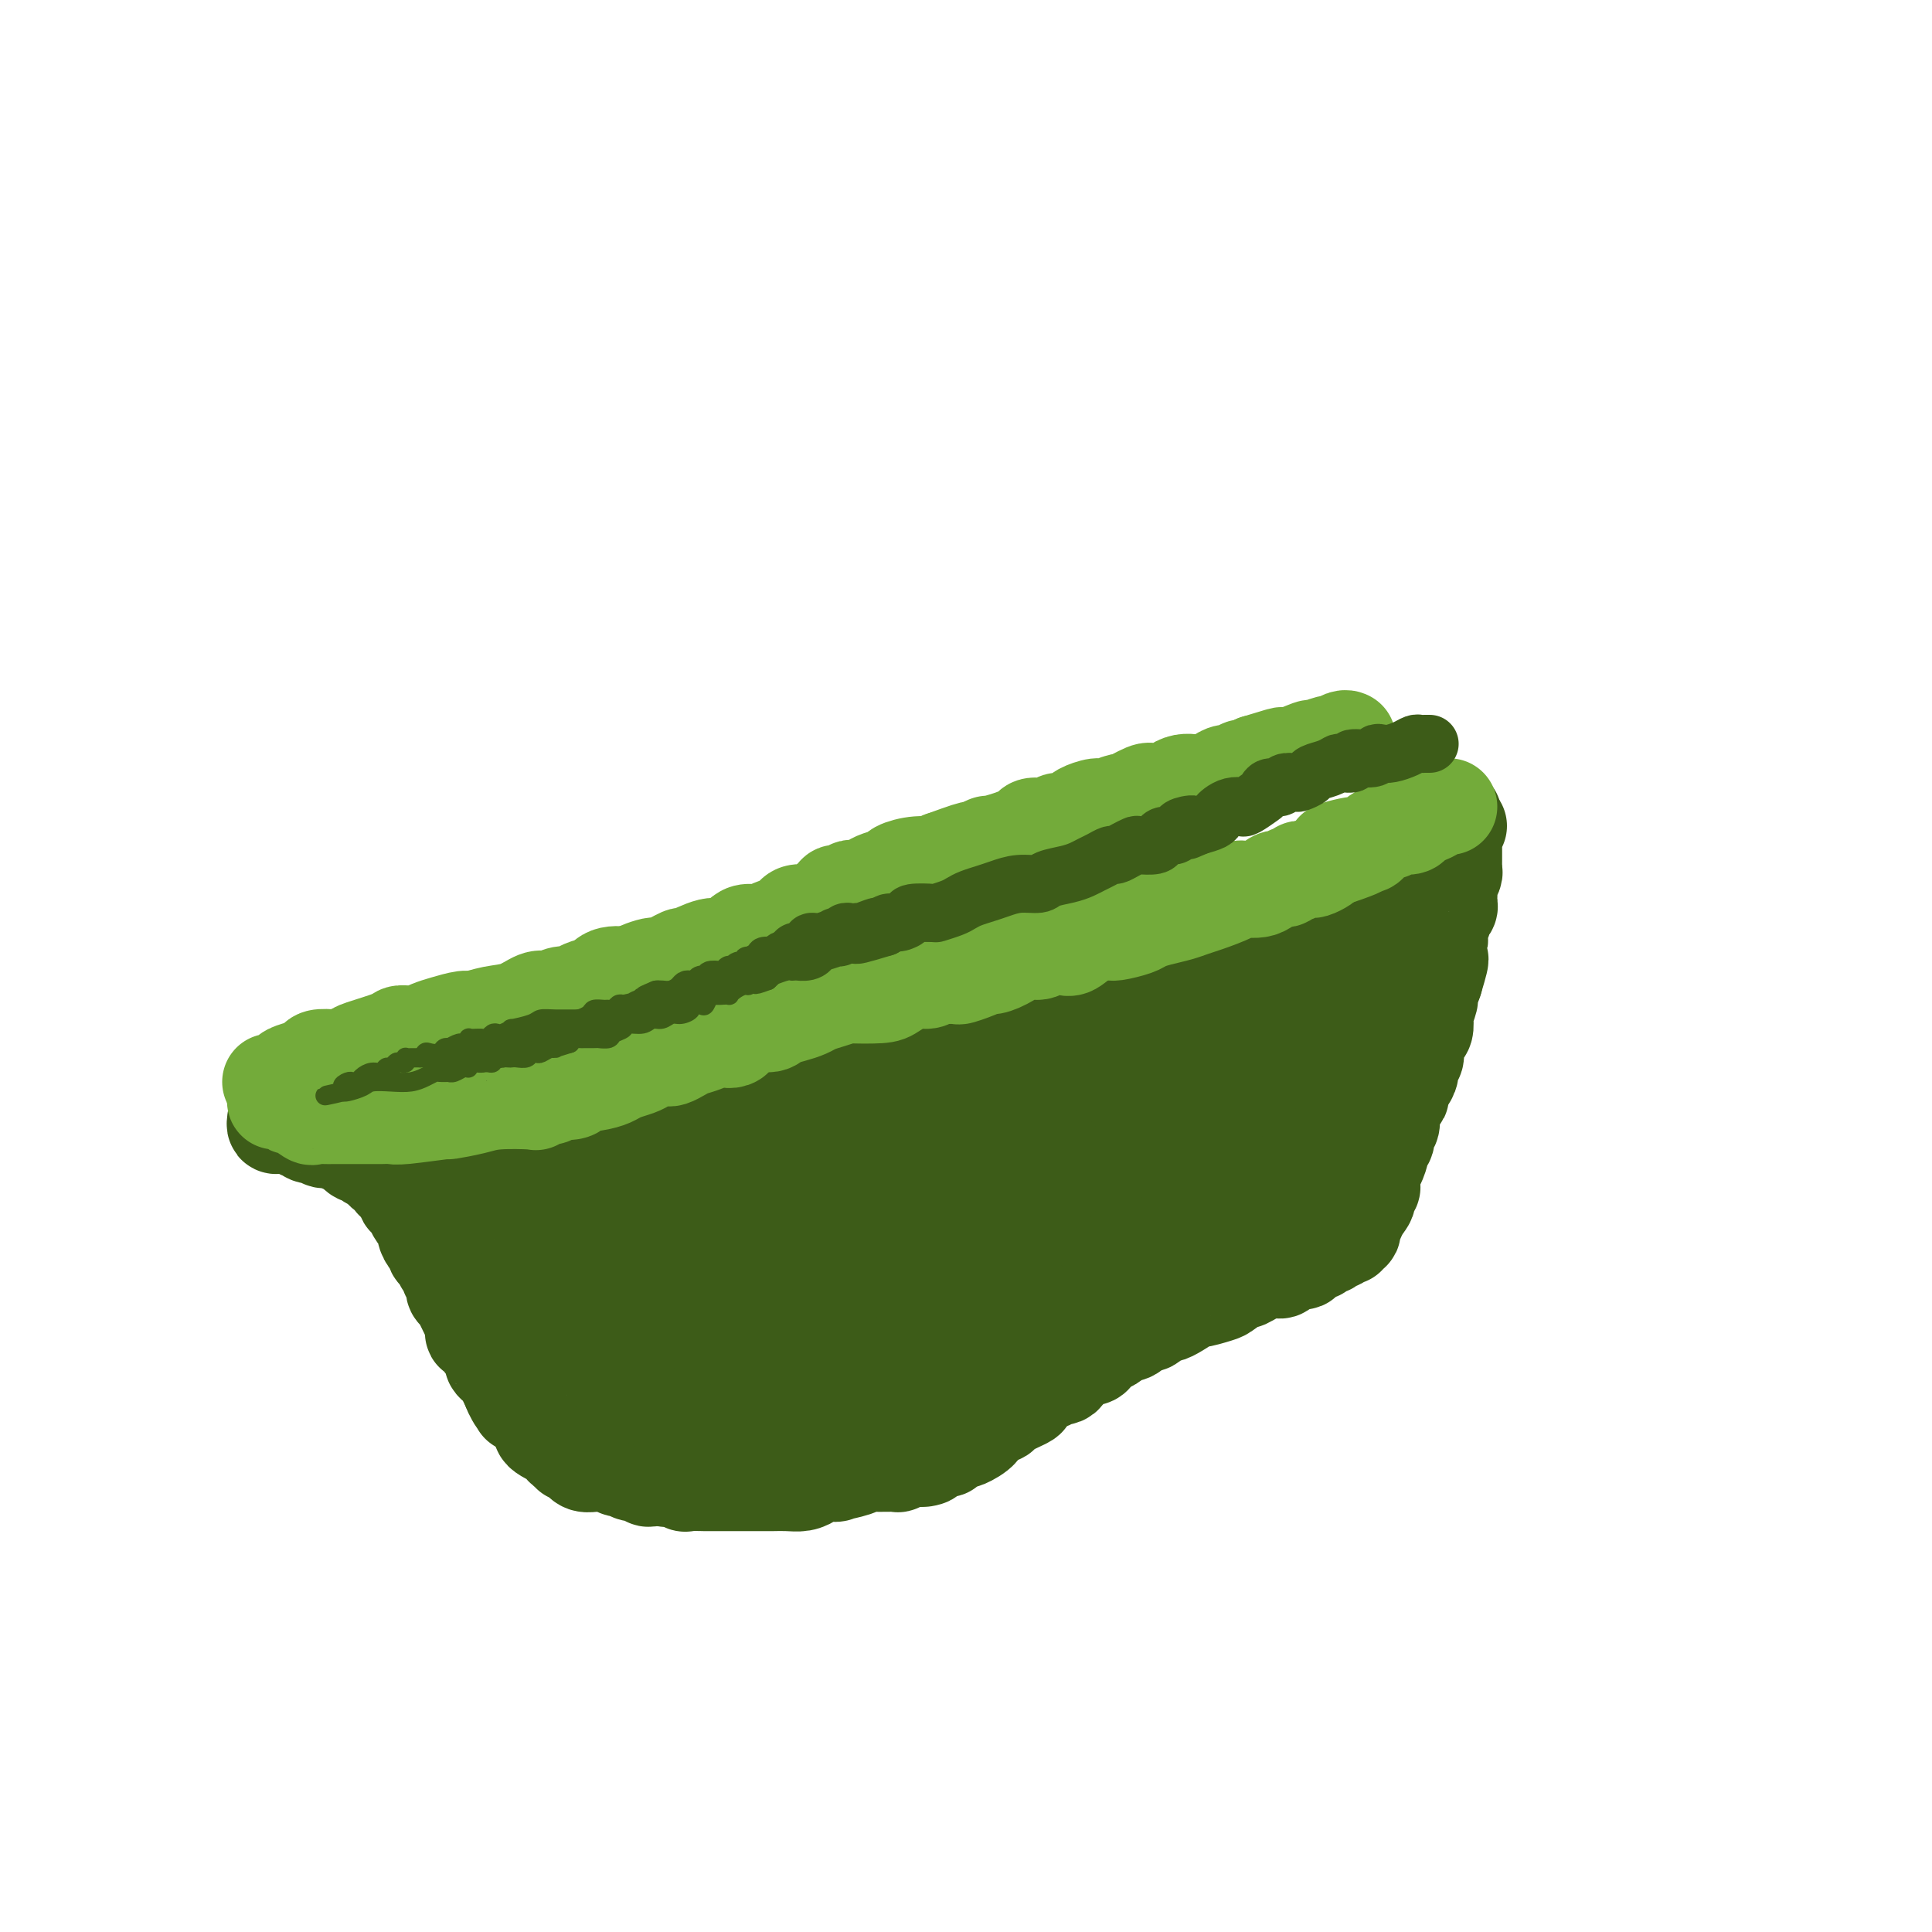 <svg viewBox='0 0 400 400' version='1.1' xmlns='http://www.w3.org/2000/svg' xmlns:xlink='http://www.w3.org/1999/xlink'><g fill='none' stroke='#3D5C18' stroke-width='20' stroke-linecap='round' stroke-linejoin='round'><path d='M57,232c-0.059,0.425 -0.118,0.850 0,1c0.118,0.150 0.413,0.025 1,0c0.587,-0.025 1.465,0.050 2,0c0.535,-0.050 0.725,-0.223 1,0c0.275,0.223 0.633,0.843 1,1c0.367,0.157 0.742,-0.150 1,0c0.258,0.150 0.401,0.757 1,1c0.599,0.243 1.656,0.122 2,0c0.344,-0.122 -0.025,-0.245 0,0c0.025,0.245 0.444,0.858 1,1c0.556,0.142 1.249,-0.186 2,0c0.751,0.186 1.560,0.886 2,1c0.440,0.114 0.512,-0.359 1,0c0.488,0.359 1.391,1.550 2,2c0.609,0.450 0.924,0.158 1,0c0.076,-0.158 -0.085,-0.183 0,0c0.085,0.183 0.418,0.574 1,1c0.582,0.426 1.413,0.888 2,1c0.587,0.112 0.930,-0.125 1,0c0.070,0.125 -0.131,0.611 0,1c0.131,0.389 0.596,0.682 1,1c0.404,0.318 0.747,0.663 1,1c0.253,0.337 0.414,0.668 1,1c0.586,0.332 1.596,0.666 2,1c0.404,0.334 0.202,0.667 0,1'/><path d='M84,247c1.813,1.726 0.345,1.040 0,1c-0.345,-0.040 0.433,0.566 1,1c0.567,0.434 0.922,0.696 1,1c0.078,0.304 -0.120,0.648 0,1c0.120,0.352 0.558,0.710 1,1c0.442,0.290 0.888,0.512 1,1c0.112,0.488 -0.111,1.243 0,2c0.111,0.757 0.554,1.516 1,2c0.446,0.484 0.894,0.693 1,1c0.106,0.307 -0.130,0.712 0,1c0.130,0.288 0.627,0.457 1,1c0.373,0.543 0.621,1.459 1,2c0.379,0.541 0.889,0.708 1,1c0.111,0.292 -0.178,0.711 0,1c0.178,0.289 0.822,0.450 1,1c0.178,0.550 -0.111,1.491 0,2c0.111,0.509 0.622,0.587 1,1c0.378,0.413 0.622,1.162 1,2c0.378,0.838 0.889,1.764 1,2c0.111,0.236 -0.177,-0.217 0,0c0.177,0.217 0.821,1.104 1,2c0.179,0.896 -0.106,1.802 0,2c0.106,0.198 0.602,-0.312 1,0c0.398,0.312 0.698,1.446 1,2c0.302,0.554 0.606,0.529 1,1c0.394,0.471 0.879,1.439 1,2c0.121,0.561 -0.122,0.717 0,1c0.122,0.283 0.610,0.694 1,1c0.390,0.306 0.682,0.505 1,1c0.318,0.495 0.662,1.284 1,2c0.338,0.716 0.669,1.358 1,2'/><path d='M106,288c3.355,6.218 0.744,1.261 0,0c-0.744,-1.261 0.379,1.172 1,2c0.621,0.828 0.740,0.049 1,0c0.260,-0.049 0.662,0.631 1,1c0.338,0.369 0.612,0.428 1,1c0.388,0.572 0.890,1.659 1,2c0.110,0.341 -0.173,-0.062 0,0c0.173,0.062 0.802,0.590 1,1c0.198,0.410 -0.035,0.701 0,1c0.035,0.299 0.338,0.606 1,1c0.662,0.394 1.684,0.875 2,1c0.316,0.125 -0.074,-0.106 0,0c0.074,0.106 0.611,0.549 1,1c0.389,0.451 0.630,0.909 1,1c0.370,0.091 0.869,-0.187 1,0c0.131,0.187 -0.107,0.839 0,1c0.107,0.161 0.558,-0.167 1,0c0.442,0.167 0.876,0.830 1,1c0.124,0.170 -0.061,-0.152 0,0c0.061,0.152 0.370,0.777 1,1c0.630,0.223 1.583,0.045 2,0c0.417,-0.045 0.300,0.045 1,0c0.700,-0.045 2.219,-0.223 3,0c0.781,0.223 0.825,0.848 1,1c0.175,0.152 0.480,-0.170 1,0c0.520,0.170 1.255,0.830 2,1c0.745,0.170 1.499,-0.150 2,0c0.501,0.150 0.750,0.771 1,1c0.250,0.229 0.500,0.065 1,0c0.500,-0.065 1.250,-0.033 2,0'/><path d='M137,306c3.169,0.558 2.593,-0.047 3,0c0.407,0.047 1.798,0.745 2,1c0.202,0.255 -0.784,0.068 0,0c0.784,-0.068 3.337,-0.018 4,0c0.663,0.018 -0.565,0.005 0,0c0.565,-0.005 2.925,-0.001 4,0c1.075,0.001 0.867,0.000 1,0c0.133,-0.000 0.608,-0.000 1,0c0.392,0.000 0.700,0.000 1,0c0.300,-0.000 0.591,-0.000 1,0c0.409,0.000 0.936,-0.000 1,0c0.064,0.000 -0.335,0.000 0,0c0.335,-0.000 1.405,-0.000 2,0c0.595,0.000 0.715,0.001 1,0c0.285,-0.001 0.735,-0.003 1,0c0.265,0.003 0.343,0.011 1,0c0.657,-0.011 1.891,-0.042 3,0c1.109,0.042 2.094,0.155 3,0c0.906,-0.155 1.735,-0.580 2,-1c0.265,-0.420 -0.032,-0.834 1,-1c1.032,-0.166 3.392,-0.083 4,0c0.608,0.083 -0.538,0.166 0,0c0.538,-0.166 2.758,-0.580 4,-1c1.242,-0.420 1.504,-0.845 2,-1c0.496,-0.155 1.226,-0.041 2,0c0.774,0.041 1.591,0.007 2,0c0.409,-0.007 0.411,0.012 1,0c0.589,-0.012 1.766,-0.055 2,0c0.234,0.055 -0.476,0.207 0,0c0.476,-0.207 2.136,-0.773 3,-1c0.864,-0.227 0.932,-0.113 1,0'/><path d='M190,302c3.887,-0.708 1.605,0.021 1,0c-0.605,-0.021 0.468,-0.793 1,-1c0.532,-0.207 0.524,0.151 1,0c0.476,-0.151 1.438,-0.811 2,-1c0.562,-0.189 0.726,0.095 1,0c0.274,-0.095 0.659,-0.567 1,-1c0.341,-0.433 0.638,-0.827 1,-1c0.362,-0.173 0.788,-0.127 1,0c0.212,0.127 0.211,0.333 1,0c0.789,-0.333 2.370,-1.207 3,-2c0.630,-0.793 0.311,-1.507 1,-2c0.689,-0.493 2.386,-0.766 3,-1c0.614,-0.234 0.145,-0.429 1,-1c0.855,-0.571 3.035,-1.516 4,-2c0.965,-0.484 0.714,-0.506 1,-1c0.286,-0.494 1.109,-1.460 2,-2c0.891,-0.540 1.849,-0.655 2,-1c0.151,-0.345 -0.504,-0.919 0,-1c0.504,-0.081 2.166,0.333 3,0c0.834,-0.333 0.839,-1.413 1,-2c0.161,-0.587 0.477,-0.682 1,-1c0.523,-0.318 1.254,-0.860 2,-1c0.746,-0.140 1.508,0.122 2,0c0.492,-0.122 0.714,-0.629 1,-1c0.286,-0.371 0.635,-0.608 1,-1c0.365,-0.392 0.745,-0.941 1,-1c0.255,-0.059 0.386,0.371 1,0c0.614,-0.371 1.711,-1.543 2,-2c0.289,-0.457 -0.230,-0.200 0,0c0.230,0.200 1.209,0.343 2,0c0.791,-0.343 1.396,-1.171 2,-2'/><path d='M236,274c7.459,-4.197 3.105,-0.689 2,0c-1.105,0.689 1.038,-1.440 2,-2c0.962,-0.560 0.742,0.451 2,0c1.258,-0.451 3.994,-2.364 5,-3c1.006,-0.636 0.280,0.003 1,0c0.720,-0.003 2.885,-0.650 4,-1c1.115,-0.350 1.181,-0.405 2,-1c0.819,-0.595 2.390,-1.731 3,-2c0.610,-0.269 0.260,0.330 1,0c0.740,-0.330 2.569,-1.589 4,-2c1.431,-0.411 2.462,0.026 3,0c0.538,-0.026 0.583,-0.515 1,-1c0.417,-0.485 1.206,-0.966 2,-1c0.794,-0.034 1.594,0.379 2,0c0.406,-0.379 0.420,-1.551 1,-2c0.580,-0.449 1.728,-0.177 2,0c0.272,0.177 -0.330,0.259 0,0c0.330,-0.259 1.594,-0.858 2,-1c0.406,-0.142 -0.045,0.173 0,0c0.045,-0.173 0.585,-0.835 1,-1c0.415,-0.165 0.704,0.168 1,0c0.296,-0.168 0.600,-0.837 1,-1c0.400,-0.163 0.896,0.179 1,0c0.104,-0.179 -0.183,-0.878 0,-1c0.183,-0.122 0.836,0.335 1,0c0.164,-0.335 -0.162,-1.461 0,-2c0.162,-0.539 0.813,-0.491 1,-1c0.187,-0.509 -0.089,-1.574 0,-2c0.089,-0.426 0.545,-0.213 1,0'/><path d='M282,250c1.326,-1.644 1.140,-1.754 1,-2c-0.140,-0.246 -0.234,-0.630 0,-1c0.234,-0.370 0.798,-0.727 1,-1c0.202,-0.273 0.044,-0.462 0,-1c-0.044,-0.538 0.026,-1.426 0,-2c-0.026,-0.574 -0.146,-0.835 0,-1c0.146,-0.165 0.560,-0.233 1,-1c0.440,-0.767 0.906,-2.232 1,-3c0.094,-0.768 -0.185,-0.840 0,-1c0.185,-0.160 0.833,-0.409 1,-1c0.167,-0.591 -0.149,-1.524 0,-2c0.149,-0.476 0.762,-0.495 1,-1c0.238,-0.505 0.102,-1.496 0,-2c-0.102,-0.504 -0.168,-0.519 0,-1c0.168,-0.481 0.571,-1.427 1,-2c0.429,-0.573 0.885,-0.773 1,-1c0.115,-0.227 -0.109,-0.480 0,-1c0.109,-0.520 0.551,-1.308 1,-2c0.449,-0.692 0.904,-1.288 1,-2c0.096,-0.712 -0.168,-1.539 0,-2c0.168,-0.461 0.767,-0.556 1,-1c0.233,-0.444 0.101,-1.237 0,-2c-0.101,-0.763 -0.172,-1.498 0,-2c0.172,-0.502 0.586,-0.772 1,-1c0.414,-0.228 0.828,-0.413 1,-1c0.172,-0.587 0.101,-1.577 0,-2c-0.101,-0.423 -0.233,-0.278 0,-1c0.233,-0.722 0.832,-2.310 1,-3c0.168,-0.690 -0.095,-0.483 0,-1c0.095,-0.517 0.547,-1.759 1,-3'/><path d='M297,203c2.322,-7.673 0.626,-3.355 0,-2c-0.626,1.355 -0.182,-0.253 0,-1c0.182,-0.747 0.102,-0.634 0,-1c-0.102,-0.366 -0.224,-1.210 0,-2c0.224,-0.790 0.796,-1.525 1,-2c0.204,-0.475 0.040,-0.691 0,-1c-0.040,-0.309 0.046,-0.713 0,-1c-0.046,-0.287 -0.222,-0.458 0,-1c0.222,-0.542 0.844,-1.453 1,-2c0.156,-0.547 -0.154,-0.728 0,-1c0.154,-0.272 0.772,-0.635 1,-1c0.228,-0.365 0.065,-0.731 0,-1c-0.065,-0.269 -0.031,-0.439 0,-1c0.031,-0.561 0.061,-1.512 0,-2c-0.061,-0.488 -0.212,-0.512 0,-1c0.212,-0.488 0.789,-1.440 1,-2c0.211,-0.560 0.057,-0.727 0,-1c-0.057,-0.273 -0.015,-0.651 0,-1c0.015,-0.349 0.004,-0.667 0,-1c-0.004,-0.333 -0.001,-0.681 0,-1c0.001,-0.319 0.000,-0.610 0,-1c-0.000,-0.390 0.000,-0.878 0,-1c-0.000,-0.122 -0.001,0.121 0,0c0.001,-0.121 0.004,-0.607 0,-1c-0.004,-0.393 -0.014,-0.694 0,-1c0.014,-0.306 0.054,-0.618 0,-1c-0.054,-0.382 -0.200,-0.834 0,-1c0.200,-0.166 0.746,-0.045 1,0c0.254,0.045 0.215,0.013 0,0c-0.215,-0.013 -0.608,-0.006 -1,0'/><path d='M301,171c0.248,-4.980 -1.133,-1.432 -2,0c-0.867,1.432 -1.219,0.746 -2,1c-0.781,0.254 -1.991,1.449 -3,2c-1.009,0.551 -1.816,0.459 -3,1c-1.184,0.541 -2.746,1.717 -4,2c-1.254,0.283 -2.199,-0.325 -3,0c-0.801,0.325 -1.458,1.583 -2,2c-0.542,0.417 -0.968,-0.006 -2,0c-1.032,0.006 -2.669,0.442 -4,1c-1.331,0.558 -2.356,1.237 -3,2c-0.644,0.763 -0.908,1.610 -2,2c-1.092,0.390 -3.013,0.323 -5,1c-1.987,0.677 -4.039,2.097 -6,3c-1.961,0.903 -3.831,1.287 -7,2c-3.169,0.713 -7.635,1.754 -9,2c-1.365,0.246 0.373,-0.303 -1,0c-1.373,0.303 -5.858,1.457 -9,2c-3.142,0.543 -4.942,0.474 -8,1c-3.058,0.526 -7.373,1.645 -9,2c-1.627,0.355 -0.566,-0.055 -1,0c-0.434,0.055 -2.364,0.573 -4,1c-1.636,0.427 -2.978,0.762 -4,1c-1.022,0.238 -1.723,0.378 -3,1c-1.277,0.622 -3.130,1.725 -5,2c-1.870,0.275 -3.756,-0.278 -5,0c-1.244,0.278 -1.847,1.387 -3,2c-1.153,0.613 -2.856,0.731 -4,1c-1.144,0.269 -1.729,0.691 -3,1c-1.271,0.309 -3.227,0.506 -5,1c-1.773,0.494 -3.364,1.284 -5,2c-1.636,0.716 -3.318,1.358 -5,2'/><path d='M170,211c-4.765,1.509 -4.177,0.781 -5,1c-0.823,0.219 -3.056,1.386 -5,2c-1.944,0.614 -3.600,0.676 -5,1c-1.400,0.324 -2.544,0.910 -4,1c-1.456,0.090 -3.224,-0.317 -5,0c-1.776,0.317 -3.560,1.357 -5,2c-1.440,0.643 -2.535,0.889 -3,1c-0.465,0.111 -0.300,0.086 -1,0c-0.700,-0.086 -2.267,-0.234 -3,0c-0.733,0.234 -0.633,0.850 -1,1c-0.367,0.150 -1.202,-0.166 -2,0c-0.798,0.166 -1.560,0.814 -2,1c-0.440,0.186 -0.559,-0.090 -1,0c-0.441,0.090 -1.202,0.546 -2,1c-0.798,0.454 -1.631,0.906 -2,1c-0.369,0.094 -0.274,-0.168 -1,0c-0.726,0.168 -2.272,0.767 -3,1c-0.728,0.233 -0.636,0.100 -1,0c-0.364,-0.100 -1.183,-0.166 -2,0c-0.817,0.166 -1.631,0.565 -2,1c-0.369,0.435 -0.291,0.905 -1,1c-0.709,0.095 -2.203,-0.185 -3,0c-0.797,0.185 -0.896,0.834 -1,1c-0.104,0.166 -0.213,-0.153 -1,0c-0.787,0.153 -2.252,0.777 -3,1c-0.748,0.223 -0.778,0.046 -1,0c-0.222,-0.046 -0.637,0.040 -1,0c-0.363,-0.040 -0.675,-0.207 -1,0c-0.325,0.207 -0.665,0.786 -1,1c-0.335,0.214 -0.667,0.061 -1,0c-0.333,-0.061 -0.666,-0.031 -1,0'/><path d='M100,229c-11.228,3.008 -4.298,1.528 -2,1c2.298,-0.528 -0.036,-0.104 -1,0c-0.964,0.104 -0.557,-0.112 -1,0c-0.443,0.112 -1.734,0.552 -2,1c-0.266,0.448 0.493,0.905 0,1c-0.493,0.095 -2.239,-0.171 -3,0c-0.761,0.171 -0.536,0.778 -1,1c-0.464,0.222 -1.617,0.058 -2,0c-0.383,-0.058 0.003,-0.012 0,0c-0.003,0.012 -0.396,-0.012 -1,0c-0.604,0.012 -1.419,0.060 -2,0c-0.581,-0.060 -0.929,-0.226 -1,0c-0.071,0.226 0.135,0.845 0,1c-0.135,0.155 -0.610,-0.155 -1,0c-0.390,0.155 -0.696,0.773 -1,1c-0.304,0.227 -0.607,0.061 -1,0c-0.393,-0.061 -0.875,-0.019 -1,0c-0.125,0.019 0.107,0.016 0,0c-0.107,-0.016 -0.554,-0.043 -1,0c-0.446,0.043 -0.893,0.156 -1,0c-0.107,-0.156 0.125,-0.580 0,-1c-0.125,-0.420 -0.607,-0.834 -1,-1c-0.393,-0.166 -0.696,-0.083 -1,0'/><path d='M76,233c-1.152,-0.262 -1.032,0.085 -1,0c0.032,-0.085 -0.026,-0.600 0,-1c0.026,-0.400 0.134,-0.685 0,-1c-0.134,-0.315 -0.511,-0.662 0,-1c0.511,-0.338 1.911,-0.669 3,-1c1.089,-0.331 1.867,-0.663 3,-1c1.133,-0.337 2.621,-0.679 4,-1c1.379,-0.321 2.648,-0.622 4,-1c1.352,-0.378 2.786,-0.834 4,-1c1.214,-0.166 2.208,-0.044 3,0c0.792,0.044 1.382,0.008 2,0c0.618,-0.008 1.264,0.012 2,0c0.736,-0.012 1.563,-0.056 2,0c0.437,0.056 0.485,0.212 1,0c0.515,-0.212 1.499,-0.793 3,-1c1.501,-0.207 3.520,-0.041 5,0c1.480,0.041 2.420,-0.044 4,0c1.580,0.044 3.799,0.218 6,0c2.201,-0.218 4.382,-0.828 6,-1c1.618,-0.172 2.671,0.094 4,0c1.329,-0.094 2.933,-0.547 4,-1c1.067,-0.453 1.595,-0.905 2,-1c0.405,-0.095 0.686,0.167 2,0c1.314,-0.167 3.661,-0.762 5,-1c1.339,-0.238 1.669,-0.119 2,0'/><path d='M146,220c8.590,-0.948 3.565,-0.817 3,-1c-0.565,-0.183 3.329,-0.679 6,-1c2.671,-0.321 4.118,-0.467 6,-1c1.882,-0.533 4.200,-1.454 7,-2c2.800,-0.546 6.081,-0.719 8,-1c1.919,-0.281 2.476,-0.670 4,-1c1.524,-0.330 4.016,-0.600 7,-1c2.984,-0.400 6.459,-0.929 8,-1c1.541,-0.071 1.149,0.318 2,0c0.851,-0.318 2.945,-1.343 5,-2c2.055,-0.657 4.069,-0.947 5,-1c0.931,-0.053 0.777,0.131 1,0c0.223,-0.131 0.821,-0.576 2,-1c1.179,-0.424 2.937,-0.825 4,-1c1.063,-0.175 1.429,-0.122 2,0c0.571,0.122 1.347,0.314 3,0c1.653,-0.314 4.184,-1.135 6,-2c1.816,-0.865 2.917,-1.775 4,-2c1.083,-0.225 2.147,0.234 5,0c2.853,-0.234 7.493,-1.161 10,-2c2.507,-0.839 2.879,-1.592 4,-2c1.121,-0.408 2.990,-0.472 5,-1c2.010,-0.528 4.159,-1.518 6,-2c1.841,-0.482 3.372,-0.454 5,-1c1.628,-0.546 3.351,-1.667 5,-2c1.649,-0.333 3.224,0.122 4,0c0.776,-0.122 0.752,-0.820 1,-1c0.248,-0.180 0.767,0.158 1,0c0.233,-0.158 0.178,-0.812 0,-1c-0.178,-0.188 -0.479,0.089 0,0c0.479,-0.089 1.740,-0.545 3,-1'/><path d='M278,189c9.475,-2.815 3.664,-1.354 2,-1c-1.664,0.354 0.820,-0.399 2,-1c1.180,-0.601 1.056,-1.051 1,-1c-0.056,0.051 -0.044,0.602 0,2c0.044,1.398 0.120,3.642 0,5c-0.120,1.358 -0.437,1.831 -1,3c-0.563,1.169 -1.374,3.036 -2,5c-0.626,1.964 -1.068,4.026 -2,7c-0.932,2.974 -2.353,6.859 -3,9c-0.647,2.141 -0.520,2.538 -1,4c-0.480,1.462 -1.566,3.989 -2,5c-0.434,1.011 -0.217,0.505 0,0'/></g>
<g fill='none' stroke='#3D5C18' stroke-width='28' stroke-linecap='round' stroke-linejoin='round'><path d='M106,242c-0.558,-0.139 -1.116,-0.279 -1,0c0.116,0.279 0.906,0.975 1,1c0.094,0.025 -0.509,-0.623 0,0c0.509,0.623 2.128,2.516 3,4c0.872,1.484 0.996,2.560 2,4c1.004,1.440 2.889,3.243 4,5c1.111,1.757 1.450,3.469 2,5c0.550,1.531 1.311,2.880 2,4c0.689,1.120 1.306,2.011 2,3c0.694,0.989 1.466,2.077 2,3c0.534,0.923 0.829,1.681 1,2c0.171,0.319 0.217,0.197 1,1c0.783,0.803 2.304,2.529 3,4c0.696,1.471 0.568,2.685 1,3c0.432,0.315 1.424,-0.270 2,0c0.576,0.270 0.736,1.396 1,2c0.264,0.604 0.634,0.688 1,1c0.366,0.312 0.730,0.854 1,1c0.270,0.146 0.447,-0.104 1,0c0.553,0.104 1.484,0.564 2,1c0.516,0.436 0.619,0.850 1,1c0.381,0.150 1.039,0.036 2,0c0.961,-0.036 2.224,0.005 3,0c0.776,-0.005 1.064,-0.057 3,0c1.936,0.057 5.519,0.221 8,0c2.481,-0.221 3.860,-0.829 5,-1c1.140,-0.171 2.040,0.094 3,0c0.960,-0.094 1.980,-0.547 3,-1'/><path d='M165,285c5.518,-0.101 3.814,-0.353 4,-1c0.186,-0.647 2.263,-1.687 3,-2c0.737,-0.313 0.135,0.102 1,0c0.865,-0.102 3.197,-0.721 4,-1c0.803,-0.279 0.077,-0.217 1,-1c0.923,-0.783 3.493,-2.412 5,-3c1.507,-0.588 1.949,-0.134 4,-1c2.051,-0.866 5.710,-3.053 8,-4c2.290,-0.947 3.212,-0.653 5,-1c1.788,-0.347 4.442,-1.334 6,-2c1.558,-0.666 2.022,-1.010 3,-1c0.978,0.010 2.472,0.373 4,0c1.528,-0.373 3.090,-1.484 4,-2c0.910,-0.516 1.167,-0.439 2,-1c0.833,-0.561 2.242,-1.760 3,-2c0.758,-0.240 0.865,0.480 2,0c1.135,-0.480 3.298,-2.160 5,-3c1.702,-0.840 2.942,-0.840 4,-1c1.058,-0.160 1.934,-0.480 3,-1c1.066,-0.520 2.321,-1.239 4,-2c1.679,-0.761 3.782,-1.562 5,-2c1.218,-0.438 1.551,-0.512 2,-1c0.449,-0.488 1.012,-1.392 2,-2c0.988,-0.608 2.399,-0.922 3,-1c0.601,-0.078 0.391,0.081 1,0c0.609,-0.081 2.036,-0.402 3,-1c0.964,-0.598 1.466,-1.472 2,-2c0.534,-0.528 1.102,-0.708 2,-1c0.898,-0.292 2.126,-0.694 3,-1c0.874,-0.306 1.392,-0.516 2,-1c0.608,-0.484 1.304,-1.242 2,-2'/><path d='M267,242c8.390,-4.147 2.367,-1.513 1,-1c-1.367,0.513 1.924,-1.093 3,-2c1.076,-0.907 -0.063,-1.113 0,-2c0.063,-0.887 1.326,-2.454 2,-3c0.674,-0.546 0.757,-0.070 1,-1c0.243,-0.930 0.645,-3.266 1,-5c0.355,-1.734 0.662,-2.867 1,-4c0.338,-1.133 0.706,-2.266 1,-3c0.294,-0.734 0.513,-1.070 1,-2c0.487,-0.930 1.241,-2.455 2,-4c0.759,-1.545 1.525,-3.110 2,-4c0.475,-0.890 0.661,-1.104 1,-2c0.339,-0.896 0.832,-2.474 1,-3c0.168,-0.526 0.013,-0.001 0,0c-0.013,0.001 0.117,-0.521 0,-1c-0.117,-0.479 -0.482,-0.913 -1,-1c-0.518,-0.087 -1.191,0.175 -2,0c-0.809,-0.175 -1.756,-0.786 -3,-1c-1.244,-0.214 -2.786,-0.030 -4,0c-1.214,0.030 -2.101,-0.092 -4,0c-1.899,0.092 -4.812,0.398 -8,1c-3.188,0.602 -6.652,1.498 -9,2c-2.348,0.502 -3.580,0.608 -5,1c-1.420,0.392 -3.029,1.069 -7,2c-3.971,0.931 -10.303,2.117 -14,3c-3.697,0.883 -4.759,1.463 -7,2c-2.241,0.537 -5.663,1.031 -9,2c-3.337,0.969 -6.591,2.415 -9,3c-2.409,0.585 -3.974,0.310 -7,1c-3.026,0.690 -7.513,2.345 -12,4'/><path d='M183,224c-11.051,2.520 -6.180,0.320 -7,0c-0.820,-0.320 -7.332,1.238 -11,2c-3.668,0.762 -4.492,0.726 -6,1c-1.508,0.274 -3.698,0.858 -5,1c-1.302,0.142 -1.714,-0.158 -3,0c-1.286,0.158 -3.446,0.773 -5,1c-1.554,0.227 -2.503,0.065 -3,0c-0.497,-0.065 -0.543,-0.031 -1,0c-0.457,0.031 -1.326,0.061 -2,0c-0.674,-0.061 -1.155,-0.213 -2,0c-0.845,0.213 -2.055,0.792 -3,1c-0.945,0.208 -1.627,0.044 -2,0c-0.373,-0.044 -0.439,0.030 -1,0c-0.561,-0.030 -1.618,-0.166 -2,0c-0.382,0.166 -0.088,0.634 0,1c0.088,0.366 -0.030,0.630 0,1c0.030,0.370 0.209,0.846 0,1c-0.209,0.154 -0.807,-0.015 -1,0c-0.193,0.015 0.019,0.212 0,1c-0.019,0.788 -0.271,2.165 0,3c0.271,0.835 1.063,1.128 2,2c0.937,0.872 2.019,2.325 3,3c0.981,0.675 1.861,0.573 3,1c1.139,0.427 2.537,1.384 4,2c1.463,0.616 2.989,0.890 4,1c1.011,0.110 1.505,0.055 2,0'/><path d='M147,246c3.921,0.610 7.223,0.136 9,0c1.777,-0.136 2.029,0.064 5,0c2.971,-0.064 8.660,-0.394 13,-1c4.340,-0.606 7.330,-1.487 10,-2c2.670,-0.513 5.022,-0.656 9,-2c3.978,-1.344 9.584,-3.888 12,-5c2.416,-1.112 1.642,-0.792 4,-2c2.358,-1.208 7.849,-3.943 10,-5c2.151,-1.057 0.962,-0.437 3,-1c2.038,-0.563 7.305,-2.308 11,-4c3.695,-1.692 5.820,-3.329 8,-4c2.180,-0.671 4.417,-0.376 7,-1c2.583,-0.624 5.512,-2.168 8,-3c2.488,-0.832 4.535,-0.952 6,-1c1.465,-0.048 2.348,-0.024 3,0c0.652,0.024 1.071,0.048 1,0c-0.071,-0.048 -0.634,-0.169 -1,0c-0.366,0.169 -0.535,0.626 -1,1c-0.465,0.374 -1.226,0.664 -2,1c-0.774,0.336 -1.563,0.717 -3,2c-1.437,1.283 -3.524,3.467 -6,5c-2.476,1.533 -5.340,2.416 -7,3c-1.660,0.584 -2.115,0.868 -4,2c-1.885,1.132 -5.200,3.113 -9,5c-3.800,1.887 -8.086,3.682 -11,5c-2.914,1.318 -4.457,2.159 -6,3'/><path d='M216,242c-10.100,5.194 -10.848,4.680 -12,5c-1.152,0.320 -2.706,1.474 -6,3c-3.294,1.526 -8.326,3.425 -12,5c-3.674,1.575 -5.990,2.824 -9,4c-3.010,1.176 -6.715,2.277 -10,3c-3.285,0.723 -6.149,1.069 -9,2c-2.851,0.931 -5.688,2.446 -8,3c-2.312,0.554 -4.099,0.147 -6,0c-1.901,-0.147 -3.917,-0.032 -5,0c-1.083,0.032 -1.235,-0.018 -2,0c-0.765,0.018 -2.145,0.103 -3,0c-0.855,-0.103 -1.185,-0.395 -2,-1c-0.815,-0.605 -2.113,-1.521 -3,-2c-0.887,-0.479 -1.362,-0.519 -2,-1c-0.638,-0.481 -1.439,-1.404 -2,-2c-0.561,-0.596 -0.883,-0.867 -1,-2c-0.117,-1.133 -0.030,-3.129 0,-4c0.030,-0.871 0.002,-0.618 0,-1c-0.002,-0.382 0.022,-1.399 0,-2c-0.022,-0.601 -0.091,-0.785 0,-1c0.091,-0.215 0.341,-0.461 1,0c0.659,0.461 1.726,1.629 3,3c1.274,1.371 2.756,2.945 5,5c2.244,2.055 5.250,4.589 8,7c2.750,2.411 5.242,4.698 7,6c1.758,1.302 2.781,1.620 5,3c2.219,1.380 5.634,3.823 7,5c1.366,1.177 0.683,1.089 0,1'/><path d='M160,281c6.197,4.362 3.691,0.766 3,0c-0.691,-0.766 0.433,1.297 1,2c0.567,0.703 0.576,0.045 1,0c0.424,-0.045 1.264,0.523 2,1c0.736,0.477 1.369,0.863 2,1c0.631,0.137 1.261,0.027 2,0c0.739,-0.027 1.588,0.031 2,0c0.412,-0.031 0.389,-0.152 1,0c0.611,0.152 1.856,0.576 3,1c1.144,0.424 2.186,0.846 3,1c0.814,0.154 1.401,0.038 2,0c0.599,-0.038 1.210,0.001 2,0c0.790,-0.001 1.758,-0.041 2,0c0.242,0.041 -0.244,0.162 0,0c0.244,-0.162 1.217,-0.606 2,-1c0.783,-0.394 1.378,-0.736 2,-1c0.622,-0.264 1.273,-0.450 2,-1c0.727,-0.550 1.532,-1.465 2,-2c0.468,-0.535 0.601,-0.689 1,-1c0.399,-0.311 1.065,-0.780 2,-1c0.935,-0.220 2.138,-0.191 3,-1c0.862,-0.809 1.382,-2.454 2,-3c0.618,-0.546 1.332,0.008 2,0c0.668,-0.008 1.289,-0.577 2,-1c0.711,-0.423 1.510,-0.701 2,-1c0.490,-0.299 0.670,-0.619 1,-1c0.330,-0.381 0.808,-0.823 1,-1c0.192,-0.177 0.096,-0.088 0,0'/></g>
<g fill='none' stroke='#73AB3A' stroke-width='20' stroke-linecap='round' stroke-linejoin='round'><path d='M57,228c0.338,0.035 0.676,0.069 1,0c0.324,-0.069 0.635,-0.243 1,0c0.365,0.243 0.783,0.902 1,1c0.217,0.098 0.232,-0.366 1,0c0.768,0.366 2.289,1.562 3,2c0.711,0.438 0.610,0.117 1,0c0.390,-0.117 1.269,-0.031 2,0c0.731,0.031 1.313,0.008 2,0c0.687,-0.008 1.478,-0.002 2,0c0.522,0.002 0.776,0.001 1,0c0.224,-0.001 0.417,-0.000 1,0c0.583,0.000 1.557,0.001 2,0c0.443,-0.001 0.355,-0.004 1,0c0.645,0.004 2.021,0.016 3,0c0.979,-0.016 1.560,-0.060 2,0c0.440,0.060 0.739,0.223 3,0c2.261,-0.223 6.484,-0.830 8,-1c1.516,-0.170 0.324,0.099 1,0c0.676,-0.099 3.221,-0.566 5,-1c1.779,-0.434 2.791,-0.833 5,-1c2.209,-0.167 5.614,-0.100 7,0c1.386,0.100 0.753,0.233 1,0c0.247,-0.233 1.374,-0.832 2,-1c0.626,-0.168 0.750,0.095 1,0c0.250,-0.095 0.625,-0.547 1,-1'/><path d='M115,226c5.484,-0.726 3.695,-0.040 3,0c-0.695,0.040 -0.296,-0.567 1,-1c1.296,-0.433 3.488,-0.693 5,-1c1.512,-0.307 2.345,-0.660 3,-1c0.655,-0.340 1.131,-0.665 2,-1c0.869,-0.335 2.131,-0.678 3,-1c0.869,-0.322 1.345,-0.621 2,-1c0.655,-0.379 1.488,-0.836 2,-1c0.512,-0.164 0.703,-0.033 1,0c0.297,0.033 0.701,-0.032 1,0c0.299,0.032 0.491,0.162 1,0c0.509,-0.162 1.333,-0.615 2,-1c0.667,-0.385 1.178,-0.703 2,-1c0.822,-0.297 1.957,-0.572 3,-1c1.043,-0.428 1.994,-1.007 3,-1c1.006,0.007 2.068,0.602 3,0c0.932,-0.602 1.734,-2.399 3,-3c1.266,-0.601 2.996,-0.006 4,0c1.004,0.006 1.282,-0.575 2,-1c0.718,-0.425 1.875,-0.692 3,-1c1.125,-0.308 2.219,-0.657 3,-1c0.781,-0.343 1.249,-0.680 2,-1c0.751,-0.320 1.785,-0.623 3,-1c1.215,-0.377 2.611,-0.827 3,-1c0.389,-0.173 -0.230,-0.070 1,0c1.230,0.070 4.307,0.106 6,0c1.693,-0.106 2.001,-0.354 3,-1c0.999,-0.646 2.691,-1.689 4,-2c1.309,-0.311 2.237,0.108 3,0c0.763,-0.108 1.361,-0.745 2,-1c0.639,-0.255 1.320,-0.127 2,0'/><path d='M196,202c12.991,-3.589 4.968,-0.563 3,0c-1.968,0.563 2.120,-1.337 4,-2c1.880,-0.663 1.552,-0.090 2,0c0.448,0.090 1.671,-0.302 3,-1c1.329,-0.698 2.764,-1.702 4,-2c1.236,-0.298 2.272,0.110 3,0c0.728,-0.110 1.148,-0.737 2,-1c0.852,-0.263 2.137,-0.161 3,0c0.863,0.161 1.302,0.380 2,0c0.698,-0.380 1.653,-1.359 3,-2c1.347,-0.641 3.087,-0.945 4,-1c0.913,-0.055 1.000,0.140 2,0c1.000,-0.140 2.915,-0.615 4,-1c1.085,-0.385 1.341,-0.680 2,-1c0.659,-0.320 1.721,-0.667 3,-1c1.279,-0.333 2.774,-0.654 4,-1c1.226,-0.346 2.183,-0.718 3,-1c0.817,-0.282 1.492,-0.476 3,-1c1.508,-0.524 3.847,-1.379 5,-2c1.153,-0.621 1.121,-1.008 2,-1c0.879,0.008 2.669,0.409 4,0c1.331,-0.409 2.202,-1.630 3,-2c0.798,-0.370 1.523,0.111 2,0c0.477,-0.111 0.705,-0.815 1,-1c0.295,-0.185 0.655,0.147 1,0c0.345,-0.147 0.673,-0.774 1,-1c0.327,-0.226 0.651,-0.049 1,0c0.349,0.049 0.722,-0.028 1,0c0.278,0.028 0.459,0.161 1,0c0.541,-0.161 1.440,-0.618 2,-1c0.560,-0.382 0.780,-0.691 1,-1'/><path d='M275,178c12.537,-4.102 4.381,-2.356 2,-2c-2.381,0.356 1.015,-0.679 3,-1c1.985,-0.321 2.559,0.073 3,0c0.441,-0.073 0.748,-0.612 1,-1c0.252,-0.388 0.448,-0.626 1,-1c0.552,-0.374 1.461,-0.884 2,-1c0.539,-0.116 0.707,0.162 1,0c0.293,-0.162 0.711,-0.764 1,-1c0.289,-0.236 0.448,-0.104 1,0c0.552,0.104 1.496,0.182 2,0c0.504,-0.182 0.569,-0.623 1,-1c0.431,-0.377 1.230,-0.689 2,-1c0.770,-0.311 1.513,-0.619 2,-1c0.487,-0.381 0.718,-0.834 1,-1c0.282,-0.166 0.614,-0.045 1,0c0.386,0.045 0.824,0.013 1,0c0.176,-0.013 0.088,-0.006 0,0'/><path d='M56,224c0.206,0.089 0.413,0.179 1,0c0.587,-0.179 1.556,-0.626 2,-1c0.444,-0.374 0.363,-0.675 1,-1c0.637,-0.325 1.990,-0.675 3,-1c1.010,-0.325 1.675,-0.626 2,-1c0.325,-0.374 0.309,-0.820 1,-1c0.691,-0.180 2.087,-0.093 3,0c0.913,0.093 1.342,0.193 2,0c0.658,-0.193 1.544,-0.678 2,-1c0.456,-0.322 0.482,-0.482 2,-1c1.518,-0.518 4.530,-1.395 6,-2c1.470,-0.605 1.399,-0.937 2,-1c0.601,-0.063 1.875,0.142 3,0c1.125,-0.142 2.102,-0.630 3,-1c0.898,-0.370 1.716,-0.623 3,-1c1.284,-0.377 3.033,-0.879 4,-1c0.967,-0.121 1.152,0.139 2,0c0.848,-0.139 2.359,-0.677 4,-1c1.641,-0.323 3.412,-0.430 5,-1c1.588,-0.570 2.992,-1.603 4,-2c1.008,-0.397 1.618,-0.158 2,0c0.382,0.158 0.534,0.236 1,0c0.466,-0.236 1.246,-0.785 2,-1c0.754,-0.215 1.483,-0.094 2,0c0.517,0.094 0.822,0.161 1,0c0.178,-0.161 0.230,-0.552 1,-1c0.770,-0.448 2.258,-0.955 3,-1c0.742,-0.045 0.738,0.373 1,0c0.262,-0.373 0.789,-1.535 2,-2c1.211,-0.465 3.105,-0.232 5,0'/><path d='M131,202c11.949,-3.560 4.322,-1.459 2,-1c-2.322,0.459 0.662,-0.722 2,-1c1.338,-0.278 1.029,0.348 2,0c0.971,-0.348 3.223,-1.669 4,-2c0.777,-0.331 0.080,0.328 1,0c0.920,-0.328 3.458,-1.642 5,-2c1.542,-0.358 2.089,0.241 3,0c0.911,-0.241 2.188,-1.321 3,-2c0.812,-0.679 1.159,-0.955 2,-1c0.841,-0.045 2.175,0.142 3,0c0.825,-0.142 1.142,-0.613 2,-1c0.858,-0.387 2.256,-0.692 3,-1c0.744,-0.308 0.833,-0.621 1,-1c0.167,-0.379 0.410,-0.824 1,-1c0.590,-0.176 1.525,-0.084 2,0c0.475,0.084 0.490,0.158 1,0c0.510,-0.158 1.517,-0.549 2,-1c0.483,-0.451 0.444,-0.962 1,-1c0.556,-0.038 1.707,0.396 2,0c0.293,-0.396 -0.273,-1.622 0,-2c0.273,-0.378 1.386,0.092 2,0c0.614,-0.092 0.729,-0.746 1,-1c0.271,-0.254 0.696,-0.110 1,0c0.304,0.110 0.485,0.184 1,0c0.515,-0.184 1.365,-0.628 2,-1c0.635,-0.372 1.056,-0.673 2,-1c0.944,-0.327 2.410,-0.679 3,-1c0.590,-0.321 0.302,-0.612 1,-1c0.698,-0.388 2.380,-0.874 4,-1c1.620,-0.126 3.177,0.107 4,0c0.823,-0.107 0.911,-0.553 1,-1'/><path d='M195,178c10.489,-3.815 4.712,-1.352 4,-1c-0.712,0.352 3.640,-1.408 5,-2c1.360,-0.592 -0.273,-0.018 0,0c0.273,0.018 2.453,-0.521 4,-1c1.547,-0.479 2.463,-0.898 3,-1c0.537,-0.102 0.696,0.112 1,0c0.304,-0.112 0.752,-0.551 1,-1c0.248,-0.449 0.294,-0.908 1,-1c0.706,-0.092 2.071,0.183 3,0c0.929,-0.183 1.422,-0.824 2,-1c0.578,-0.176 1.242,0.112 2,0c0.758,-0.112 1.612,-0.623 2,-1c0.388,-0.377 0.310,-0.621 1,-1c0.690,-0.379 2.146,-0.894 3,-1c0.854,-0.106 1.105,0.196 2,0c0.895,-0.196 2.433,-0.889 3,-1c0.567,-0.111 0.165,0.360 1,0c0.835,-0.360 2.909,-1.550 4,-2c1.091,-0.450 1.199,-0.159 2,0c0.801,0.159 2.294,0.186 3,0c0.706,-0.186 0.626,-0.585 1,-1c0.374,-0.415 1.202,-0.846 2,-1c0.798,-0.154 1.564,-0.031 2,0c0.436,0.031 0.540,-0.029 1,0c0.460,0.029 1.275,0.147 2,0c0.725,-0.147 1.359,-0.561 2,-1c0.641,-0.439 1.288,-0.905 2,-1c0.712,-0.095 1.490,0.181 2,0c0.510,-0.181 0.753,-0.818 1,-1c0.247,-0.182 0.499,0.091 1,0c0.501,-0.091 1.250,-0.545 2,-1'/><path d='M260,158c10.195,-3.113 3.181,-0.894 1,0c-2.181,0.894 0.470,0.465 2,0c1.530,-0.465 1.937,-0.966 2,-1c0.063,-0.034 -0.220,0.398 1,0c1.220,-0.398 3.941,-1.627 5,-2c1.059,-0.373 0.455,0.110 1,0c0.545,-0.110 2.237,-0.814 3,-1c0.763,-0.186 0.596,0.146 1,0c0.404,-0.146 1.378,-0.770 2,-1c0.622,-0.230 0.892,-0.066 1,0c0.108,0.066 0.054,0.033 0,0'/></g>
<g fill='none' stroke='#3D5C18' stroke-width='4' stroke-linecap='round' stroke-linejoin='round'><path d='M183,193c-0.303,-0.083 -0.606,-0.166 -1,0c-0.394,0.166 -0.879,0.579 -1,1c-0.121,0.421 0.121,0.848 0,1c-0.121,0.152 -0.606,0.027 -1,0c-0.394,-0.027 -0.697,0.044 -1,0c-0.303,-0.044 -0.606,-0.204 -1,0c-0.394,0.204 -0.879,0.773 -1,1c-0.121,0.227 0.121,0.113 0,0c-0.121,-0.113 -0.606,-0.227 -1,0c-0.394,0.227 -0.697,0.793 -1,1c-0.303,0.207 -0.606,0.054 -1,0c-0.394,-0.054 -0.879,-0.011 -1,0c-0.121,0.011 0.123,-0.011 0,0c-0.123,0.011 -0.611,0.056 -1,0c-0.389,-0.056 -0.678,-0.212 -1,0c-0.322,0.212 -0.678,0.793 -1,1c-0.322,0.207 -0.611,0.040 -1,0c-0.389,-0.040 -0.877,0.046 -1,0c-0.123,-0.046 0.121,-0.224 0,0c-0.121,0.224 -0.607,0.849 -1,1c-0.393,0.151 -0.695,-0.171 -1,0c-0.305,0.171 -0.615,0.834 -1,1c-0.385,0.166 -0.845,-0.167 -1,0c-0.155,0.167 -0.006,0.832 0,1c0.006,0.168 -0.132,-0.161 -1,0c-0.868,0.161 -2.464,0.813 -3,1c-0.536,0.187 -0.010,-0.089 0,0c0.010,0.089 -0.495,0.545 -1,1'/><path d='M159,203c-4.119,1.564 -2.417,0.474 -2,0c0.417,-0.474 -0.453,-0.334 -1,0c-0.547,0.334 -0.773,0.860 -1,1c-0.227,0.140 -0.455,-0.106 -1,0c-0.545,0.106 -1.407,0.565 -2,1c-0.593,0.435 -0.918,0.847 -1,1c-0.082,0.153 0.080,0.049 0,0c-0.080,-0.049 -0.401,-0.041 -1,0c-0.599,0.041 -1.475,0.115 -2,0c-0.525,-0.115 -0.699,-0.421 -1,0c-0.301,0.421 -0.728,1.567 -1,2c-0.272,0.433 -0.391,0.153 -1,0c-0.609,-0.153 -1.710,-0.181 -2,0c-0.290,0.181 0.231,0.569 0,1c-0.231,0.431 -1.215,0.904 -2,1c-0.785,0.096 -1.370,-0.185 -2,0c-0.630,0.185 -1.305,0.837 -2,1c-0.695,0.163 -1.409,-0.164 -2,0c-0.591,0.164 -1.060,0.818 -2,1c-0.940,0.182 -2.351,-0.109 -3,0c-0.649,0.109 -0.537,0.618 -1,1c-0.463,0.382 -1.500,0.638 -2,1c-0.500,0.362 -0.463,0.829 -1,1c-0.537,0.171 -1.650,0.046 -2,0c-0.350,-0.046 0.061,-0.012 0,0c-0.061,0.012 -0.594,0.002 -1,0c-0.406,-0.002 -0.686,0.002 -1,0c-0.314,-0.002 -0.661,-0.011 -1,0c-0.339,0.011 -0.668,0.041 -1,0c-0.332,-0.041 -0.666,-0.155 -1,0c-0.334,0.155 -0.667,0.577 -1,1'/><path d='M118,216c-6.446,2.029 -2.060,0.600 -1,0c1.060,-0.600 -1.208,-0.371 -2,0c-0.792,0.371 -0.110,0.883 0,1c0.110,0.117 -0.351,-0.161 -1,0c-0.649,0.161 -1.487,0.761 -2,1c-0.513,0.239 -0.701,0.116 -1,0c-0.299,-0.116 -0.709,-0.227 -1,0c-0.291,0.227 -0.463,0.792 -1,1c-0.537,0.208 -1.440,0.060 -2,0c-0.560,-0.060 -0.779,-0.030 -1,0c-0.221,0.030 -0.444,0.061 -1,0c-0.556,-0.061 -1.444,-0.213 -2,0c-0.556,0.213 -0.780,0.793 -1,1c-0.220,0.207 -0.437,0.042 -1,0c-0.563,-0.042 -1.474,0.040 -2,0c-0.526,-0.040 -0.669,-0.203 -1,0c-0.331,0.203 -0.849,0.772 -1,1c-0.151,0.228 0.067,0.113 0,0c-0.067,-0.113 -0.417,-0.226 -1,0c-0.583,0.226 -1.398,0.792 -2,1c-0.602,0.208 -0.990,0.059 -1,0c-0.010,-0.059 0.357,-0.026 0,0c-0.357,0.026 -1.438,0.046 -2,0c-0.562,-0.046 -0.606,-0.157 -1,0c-0.394,0.157 -1.140,0.581 -2,1c-0.860,0.419 -1.834,0.834 -3,1c-1.166,0.166 -2.522,0.083 -4,0c-1.478,-0.083 -3.077,-0.167 -4,0c-0.923,0.167 -1.172,0.583 -2,1c-0.828,0.417 -2.237,0.833 -3,1c-0.763,0.167 -0.882,0.083 -1,0'/><path d='M71,226c-7.258,1.592 -1.903,0.571 0,0c1.903,-0.571 0.355,-0.692 0,-1c-0.355,-0.308 0.485,-0.805 1,-1c0.515,-0.195 0.705,-0.090 1,0c0.295,0.090 0.695,0.164 1,0c0.305,-0.164 0.516,-0.565 1,-1c0.484,-0.435 1.243,-0.905 2,-1c0.757,-0.095 1.512,0.184 2,0c0.488,-0.184 0.709,-0.833 1,-1c0.291,-0.167 0.653,0.148 1,0c0.347,-0.148 0.681,-0.758 1,-1c0.319,-0.242 0.623,-0.118 1,0c0.377,0.118 0.826,0.228 1,0c0.174,-0.228 0.071,-0.793 0,-1c-0.071,-0.207 -0.112,-0.055 0,0c0.112,0.055 0.376,0.015 1,0c0.624,-0.015 1.607,-0.004 2,0c0.393,0.004 0.197,0.002 0,0'/><path d='M87,219c2.710,-1.023 1.485,-0.082 1,0c-0.485,0.082 -0.231,-0.696 0,-1c0.231,-0.304 0.438,-0.133 1,0c0.562,0.133 1.478,0.228 2,0c0.522,-0.228 0.650,-0.778 1,-1c0.350,-0.222 0.921,-0.116 1,0c0.079,0.116 -0.333,0.241 0,0c0.333,-0.241 1.412,-0.849 2,-1c0.588,-0.151 0.686,0.155 1,0c0.314,-0.155 0.844,-0.773 1,-1c0.156,-0.227 -0.060,-0.065 0,0c0.060,0.065 0.398,0.031 1,0c0.602,-0.031 1.469,-0.060 2,0c0.531,0.060 0.725,0.208 1,0c0.275,-0.208 0.630,-0.773 1,-1c0.370,-0.227 0.754,-0.116 1,0c0.246,0.116 0.355,0.238 1,0c0.645,-0.238 1.826,-0.834 2,-1c0.174,-0.166 -0.661,0.099 0,0c0.661,-0.099 2.816,-0.562 4,-1c1.184,-0.438 1.396,-0.852 2,-1c0.604,-0.148 1.600,-0.029 3,0c1.400,0.029 3.205,-0.031 4,0c0.795,0.031 0.580,0.152 1,0c0.420,-0.152 1.474,-0.576 2,-1c0.526,-0.424 0.522,-0.849 1,-1c0.478,-0.151 1.437,-0.027 2,0c0.563,0.027 0.728,-0.044 1,0c0.272,0.044 0.650,0.204 1,0c0.350,-0.204 0.671,-0.773 1,-1c0.329,-0.227 0.664,-0.114 1,0'/><path d='M129,208c6.911,-1.637 3.189,-0.229 2,0c-1.189,0.229 0.153,-0.723 1,-1c0.847,-0.277 1.197,0.119 2,0c0.803,-0.119 2.060,-0.754 3,-1c0.940,-0.246 1.563,-0.104 2,0c0.437,0.104 0.687,0.169 2,0c1.313,-0.169 3.689,-0.571 5,-1c1.311,-0.429 1.557,-0.886 2,-1c0.443,-0.114 1.083,0.114 2,0c0.917,-0.114 2.111,-0.571 3,-1c0.889,-0.429 1.473,-0.832 2,-1c0.527,-0.168 0.996,-0.101 2,0c1.004,0.101 2.542,0.237 3,0c0.458,-0.237 -0.162,-0.849 0,-1c0.162,-0.151 1.108,0.157 2,0c0.892,-0.157 1.731,-0.778 2,-1c0.269,-0.222 -0.031,-0.045 0,0c0.031,0.045 0.393,-0.043 1,0c0.607,0.043 1.458,0.218 2,0c0.542,-0.218 0.773,-0.830 1,-1c0.227,-0.170 0.450,0.100 1,0c0.550,-0.100 1.428,-0.570 2,-1c0.572,-0.430 0.838,-0.818 2,-1c1.162,-0.182 3.221,-0.157 4,0c0.779,0.157 0.279,0.445 1,0c0.721,-0.445 2.665,-1.622 4,-2c1.335,-0.378 2.062,0.042 3,0c0.938,-0.042 2.086,-0.547 3,-1c0.914,-0.453 1.592,-0.853 2,-1c0.408,-0.147 0.545,-0.042 1,0c0.455,0.042 1.227,0.021 2,0'/><path d='M193,193c10.251,-2.482 3.879,-1.186 2,-1c-1.879,0.186 0.735,-0.739 2,-1c1.265,-0.261 1.179,0.140 1,0c-0.179,-0.140 -0.453,-0.821 0,-1c0.453,-0.179 1.632,0.144 2,0c0.368,-0.144 -0.076,-0.755 0,-1c0.076,-0.245 0.672,-0.122 1,0c0.328,0.122 0.387,0.245 1,0c0.613,-0.245 1.779,-0.858 2,-1c0.221,-0.142 -0.502,0.187 0,0c0.502,-0.187 2.228,-0.891 3,-1c0.772,-0.109 0.589,0.377 1,0c0.411,-0.377 1.416,-1.618 2,-2c0.584,-0.382 0.748,0.093 1,0c0.252,-0.093 0.593,-0.756 1,-1c0.407,-0.244 0.879,-0.069 1,0c0.121,0.069 -0.108,0.032 0,0c0.108,-0.032 0.554,-0.059 1,0c0.446,0.059 0.894,0.204 1,0c0.106,-0.204 -0.129,-0.758 0,-1c0.129,-0.242 0.622,-0.174 1,0c0.378,0.174 0.640,0.454 1,0c0.360,-0.454 0.820,-1.641 1,-2c0.180,-0.359 0.082,0.111 1,0c0.918,-0.111 2.851,-0.804 4,-1c1.149,-0.196 1.512,0.105 2,0c0.488,-0.105 1.100,-0.616 2,-1c0.900,-0.384 2.089,-0.642 3,-1c0.911,-0.358 1.546,-0.817 2,-1c0.454,-0.183 0.727,-0.092 1,0'/><path d='M233,177c6.667,-2.667 3.333,-1.333 0,0'/></g>
<g fill='none' stroke='#3D5C18' stroke-width='12' stroke-linecap='round' stroke-linejoin='round'><path d='M296,154c-0.329,-0.006 -0.658,-0.012 -1,0c-0.342,0.012 -0.697,0.042 -1,0c-0.303,-0.042 -0.554,-0.156 -1,0c-0.446,0.156 -1.086,0.582 -2,1c-0.914,0.418 -2.103,0.829 -3,1c-0.897,0.171 -1.503,0.102 -2,0c-0.497,-0.102 -0.886,-0.237 -1,0c-0.114,0.237 0.048,0.847 -1,1c-1.048,0.153 -3.305,-0.152 -4,0c-0.695,0.152 0.171,0.762 0,1c-0.171,0.238 -1.378,0.105 -2,0c-0.622,-0.105 -0.657,-0.182 -1,0c-0.343,0.182 -0.994,0.623 -2,1c-1.006,0.377 -2.368,0.688 -3,1c-0.632,0.312 -0.536,0.623 -1,1c-0.464,0.377 -1.490,0.818 -2,1c-0.510,0.182 -0.504,0.105 -1,0c-0.496,-0.105 -1.493,-0.237 -2,0c-0.507,0.237 -0.525,0.841 -1,1c-0.475,0.159 -1.408,-0.129 -2,0c-0.592,0.129 -0.844,0.675 -1,1c-0.156,0.325 -0.216,0.430 -1,1c-0.784,0.570 -2.290,1.606 -3,2c-0.710,0.394 -0.622,0.147 -1,0c-0.378,-0.147 -1.220,-0.194 -2,0c-0.780,0.194 -1.498,0.629 -2,1c-0.502,0.371 -0.789,0.677 -1,1c-0.211,0.323 -0.346,0.664 -1,1c-0.654,0.336 -1.827,0.668 -3,1'/><path d='M248,171c-4.605,2.023 -1.619,0.580 -1,0c0.619,-0.580 -1.130,-0.296 -2,0c-0.870,0.296 -0.861,0.605 -1,1c-0.139,0.395 -0.426,0.877 -1,1c-0.574,0.123 -1.434,-0.111 -2,0c-0.566,0.111 -0.837,0.568 -1,1c-0.163,0.432 -0.219,0.838 -1,1c-0.781,0.162 -2.288,0.081 -3,0c-0.712,-0.081 -0.627,-0.162 -1,0c-0.373,0.162 -1.202,0.568 -2,1c-0.798,0.432 -1.564,0.889 -2,1c-0.436,0.111 -0.541,-0.125 -1,0c-0.459,0.125 -1.272,0.611 -2,1c-0.728,0.389 -1.373,0.683 -2,1c-0.627,0.317 -1.237,0.659 -2,1c-0.763,0.341 -1.677,0.683 -3,1c-1.323,0.317 -3.053,0.610 -4,1c-0.947,0.390 -1.111,0.878 -2,1c-0.889,0.122 -2.504,-0.122 -4,0c-1.496,0.122 -2.875,0.610 -4,1c-1.125,0.390 -1.998,0.683 -3,1c-1.002,0.317 -2.135,0.660 -3,1c-0.865,0.340 -1.462,0.679 -2,1c-0.538,0.321 -1.018,0.625 -2,1c-0.982,0.375 -2.465,0.823 -3,1c-0.535,0.177 -0.122,0.085 -1,0c-0.878,-0.085 -3.047,-0.164 -4,0c-0.953,0.164 -0.688,0.570 -1,1c-0.312,0.430 -1.199,0.885 -2,1c-0.801,0.115 -1.514,-0.110 -2,0c-0.486,0.110 -0.743,0.555 -1,1'/><path d='M183,192c-10.400,3.188 -3.900,0.658 -2,0c1.900,-0.658 -0.800,0.555 -2,1c-1.200,0.445 -0.898,0.123 -1,0c-0.102,-0.123 -0.606,-0.047 -1,0c-0.394,0.047 -0.677,0.064 -1,0c-0.323,-0.064 -0.684,-0.209 -1,0c-0.316,0.209 -0.586,0.773 -1,1c-0.414,0.227 -0.972,0.116 -1,0c-0.028,-0.116 0.474,-0.238 0,0c-0.474,0.238 -1.924,0.834 -3,1c-1.076,0.166 -1.777,-0.099 -2,0c-0.223,0.099 0.033,0.563 0,1c-0.033,0.437 -0.355,0.849 -1,1c-0.645,0.151 -1.613,0.043 -2,0c-0.387,-0.043 -0.194,-0.022 0,0'/></g>
<g fill='none' stroke='#3D5C18' stroke-width='6' stroke-linecap='round' stroke-linejoin='round'><path d='M162,196c-0.294,-0.112 -0.588,-0.223 -1,0c-0.412,0.223 -0.941,0.782 -1,1c-0.059,0.218 0.352,0.096 0,0c-0.352,-0.096 -1.465,-0.165 -2,0c-0.535,0.165 -0.490,0.565 -1,1c-0.510,0.435 -1.575,0.905 -2,1c-0.425,0.095 -0.209,-0.184 0,0c0.209,0.184 0.411,0.833 0,1c-0.411,0.167 -1.434,-0.148 -2,0c-0.566,0.148 -0.675,0.758 -1,1c-0.325,0.242 -0.865,0.116 -1,0c-0.135,-0.116 0.136,-0.224 0,0c-0.136,0.224 -0.681,0.778 -1,1c-0.319,0.222 -0.414,0.111 -1,0c-0.586,-0.111 -1.663,-0.222 -2,0c-0.337,0.222 0.064,0.778 0,1c-0.064,0.222 -0.595,0.111 -1,0c-0.405,-0.111 -0.685,-0.223 -1,0c-0.315,0.223 -0.664,0.782 -1,1c-0.336,0.218 -0.657,0.097 -1,0c-0.343,-0.097 -0.708,-0.170 -1,0c-0.292,0.170 -0.511,0.582 -1,1c-0.489,0.418 -1.247,0.843 -2,1c-0.753,0.157 -1.501,0.045 -2,0c-0.499,-0.045 -0.750,-0.022 -1,0'/><path d='M136,206c-4.205,1.714 -1.718,0.999 -1,1c0.718,0.001 -0.331,0.717 -1,1c-0.669,0.283 -0.956,0.132 -1,0c-0.044,-0.132 0.156,-0.246 0,0c-0.156,0.246 -0.668,0.851 -1,1c-0.332,0.149 -0.485,-0.157 -1,0c-0.515,0.157 -1.391,0.778 -2,1c-0.609,0.222 -0.951,0.045 -1,0c-0.049,-0.045 0.194,0.041 0,0c-0.194,-0.041 -0.826,-0.208 -1,0c-0.174,0.208 0.108,0.792 0,1c-0.108,0.208 -0.606,0.042 -1,0c-0.394,-0.042 -0.683,0.042 -1,0c-0.317,-0.042 -0.663,-0.208 -1,0c-0.337,0.208 -0.664,0.792 -1,1c-0.336,0.208 -0.680,0.042 -1,0c-0.320,-0.042 -0.614,0.041 -1,0c-0.386,-0.041 -0.863,-0.204 -1,0c-0.137,0.204 0.066,0.776 0,1c-0.066,0.224 -0.403,0.098 -1,0c-0.597,-0.098 -1.455,-0.170 -2,0c-0.545,0.170 -0.777,0.581 -1,1c-0.223,0.419 -0.437,0.844 -1,1c-0.563,0.156 -1.474,0.041 -2,0c-0.526,-0.041 -0.666,-0.007 -1,0c-0.334,0.007 -0.863,-0.012 -1,0c-0.137,0.012 0.118,0.056 0,0c-0.118,-0.056 -0.609,-0.211 -1,0c-0.391,0.211 -0.682,0.788 -1,1c-0.318,0.212 -0.662,0.061 -1,0c-0.338,-0.061 -0.669,-0.030 -1,0'/><path d='M107,216c-4.726,1.482 -2.039,0.187 -1,0c1.039,-0.187 0.432,0.735 0,1c-0.432,0.265 -0.688,-0.126 -1,0c-0.312,0.126 -0.679,0.770 -1,1c-0.321,0.230 -0.597,0.048 -1,0c-0.403,-0.048 -0.934,0.040 -1,0c-0.066,-0.040 0.332,-0.207 0,0c-0.332,0.207 -1.395,0.787 -2,1c-0.605,0.213 -0.754,0.057 -1,0c-0.246,-0.057 -0.591,-0.015 -1,0c-0.409,0.015 -0.883,0.004 -1,0c-0.117,-0.004 0.123,-0.001 0,0c-0.123,0.001 -0.607,0.000 -1,0c-0.393,-0.000 -0.693,-0.000 -1,0c-0.307,0.000 -0.621,0.000 -1,0c-0.379,-0.000 -0.823,-0.000 -1,0c-0.177,0.000 -0.089,0.000 0,0'/></g>
</svg>